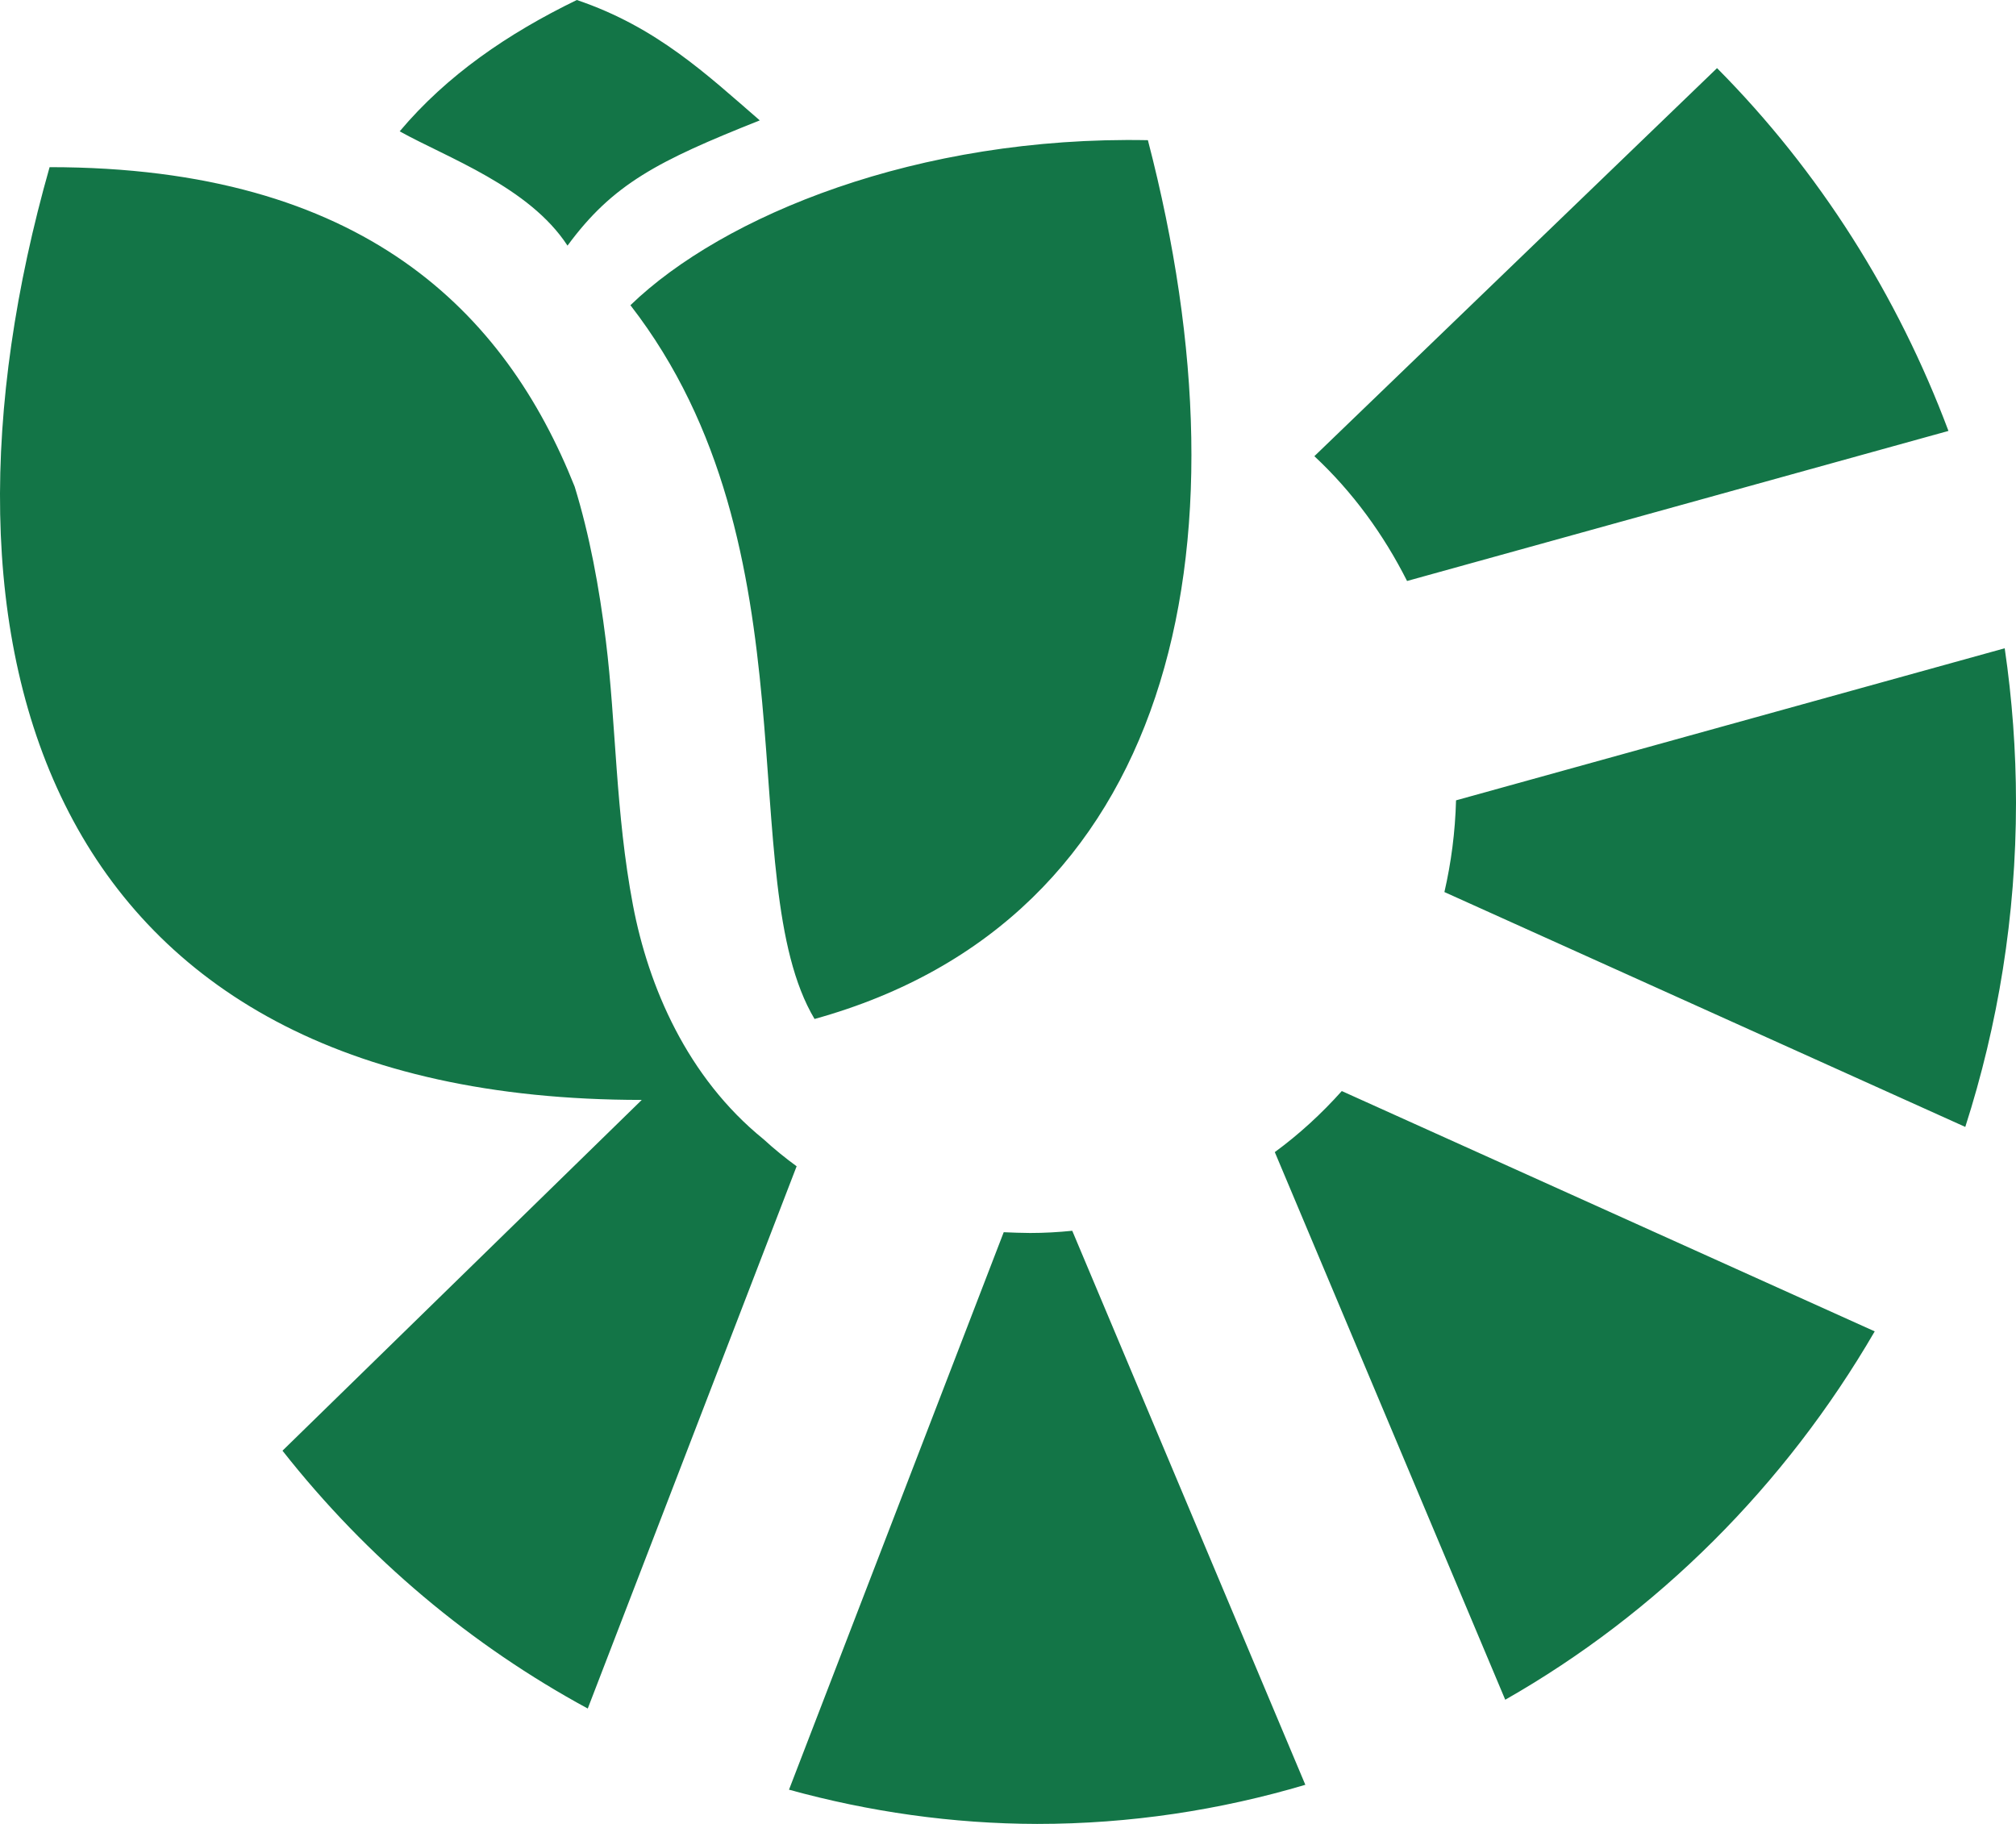 <svg width="315" height="285" viewBox="0 0 315 285" fill="none" xmlns="http://www.w3.org/2000/svg">
<path d="M90.127 0C79.36 5.231 69.826 11.75 62.451 20.522C69.896 24.667 82.68 29.183 88.672 38.382C95.751 28.76 102.719 25.172 118.714 18.811C110.451 11.66 102.611 4.215 90.127 0ZM268.288 10.645L205.369 71.283C211.362 76.873 216.189 83.519 219.853 90.783L304.446 67.334C296.506 46.155 284.283 26.759 268.288 10.645ZM179.358 21.904C143.371 21.204 112.971 33.701 98.503 47.691C127.965 85.694 114.307 137.486 127.273 159.222C183.002 143.77 196.14 86.347 179.358 21.904ZM7.75 26.12C-13.465 100.725 6.191 171.869 100.278 171.869L44.138 226.68C57.416 243.555 73.711 257.14 91.837 266.97L124.473 182.239C122.736 180.97 121.014 179.584 119.307 178.016C107.371 168.349 101.311 154.151 98.897 141.42C96.159 126.981 96.278 113.117 94.664 100.115C93.618 91.692 92.114 83.591 89.795 76.049C78.955 48.791 56.792 26.12 7.75 26.12ZM313.235 101.297L227.506 125.059C227.375 129.984 226.752 134.771 225.689 139.389L307.076 176.089C312.188 160.157 315 143.126 315 125.399C314.996 117.279 314.399 109.224 313.235 101.297ZM209.654 170.484C206.489 174.026 202.996 177.233 199.187 180.025L235.194 265.595C258.966 252.062 278.917 232.14 292.925 208.036L209.654 170.484ZM167.539 192.316C165.373 192.537 163.179 192.662 160.957 192.662C159.552 192.657 158.194 192.597 156.831 192.541L123.282 279.65C135.815 283.107 148.823 284.973 162.051 285C176.589 285 190.636 282.84 203.959 278.886L167.539 192.316Z" fill="#137547"/>
</svg>
